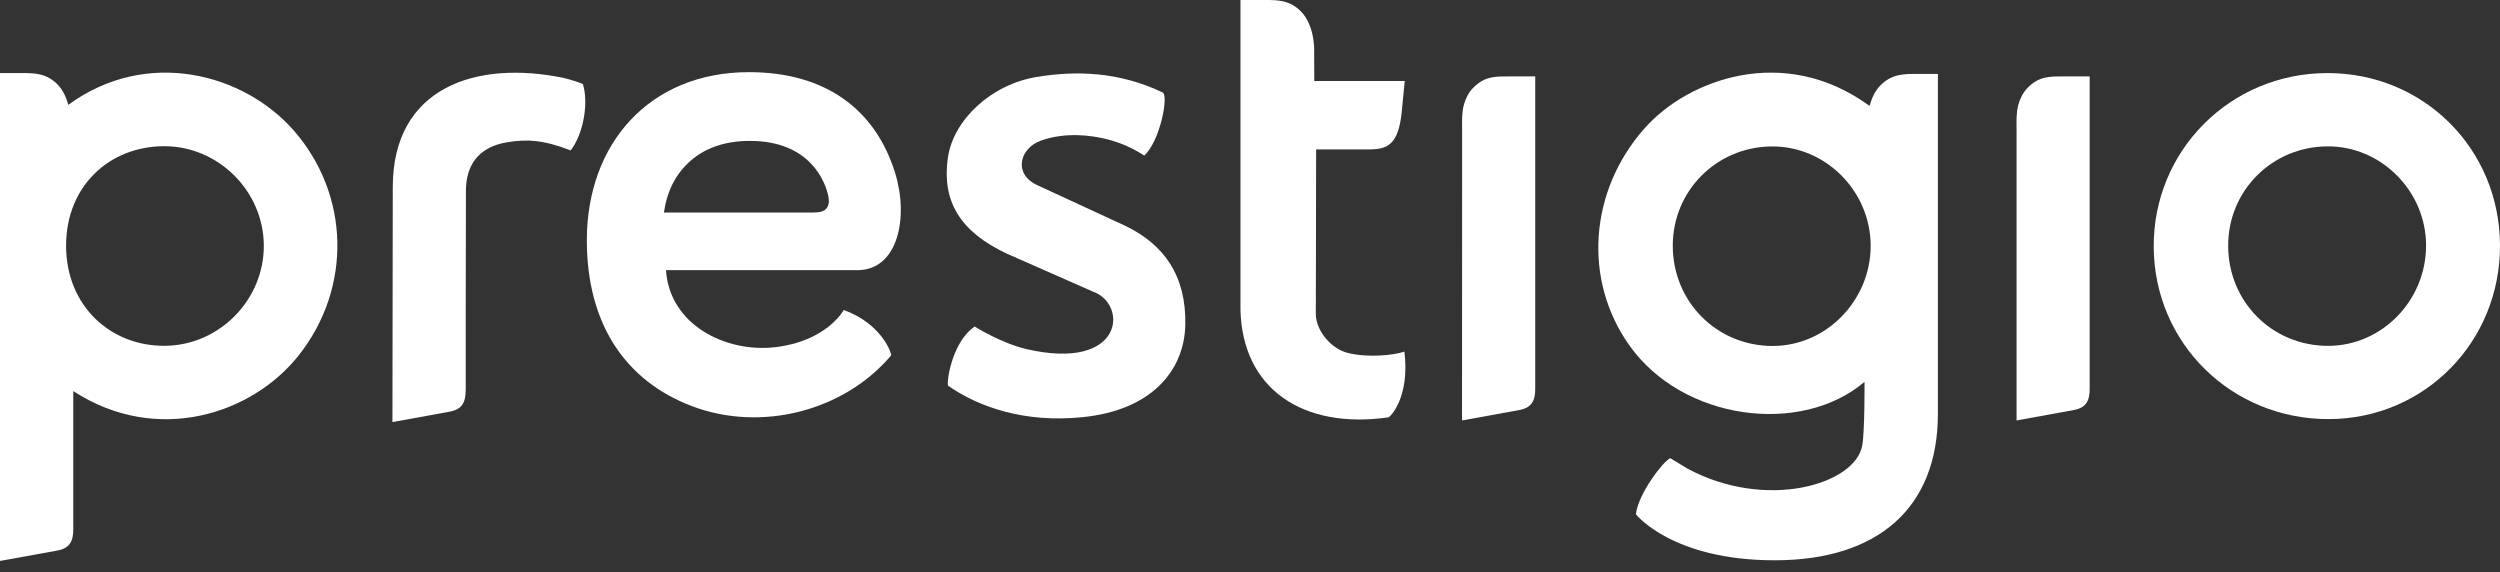 <svg width="166" height="38" viewBox="0 0 166 38" fill="none" xmlns="http://www.w3.org/2000/svg">
<rect x="0" y="0" width="166" height="38" fill="#333333" stroke="none"/>
<path d="M147.951 16.321C147.954 20.045 150.887 22.976 154.598 22.965C158.166 22.958 161.095 19.948 161.091 16.296C161.088 12.682 158.09 9.676 154.512 9.719C150.844 9.755 147.944 12.671 147.951 16.321ZM166 16.267C166.032 22.685 161.002 27.807 154.648 27.828C148.187 27.85 143.046 22.804 143.007 16.407C142.967 10.006 148.08 4.87 154.509 4.852C160.905 4.831 165.967 9.859 166 16.267Z" fill="white"/>
<path d="M75.978 10.33C75.239 9.848 74.415 9.475 73.522 9.249C72.403 8.965 70.7 8.767 69.105 9.342C67.731 9.834 67.254 11.515 68.836 12.276C68.836 12.276 74.691 14.985 74.751 15.01C77.272 16.234 78.789 18.3 78.703 21.615C78.62 24.607 76.469 27.239 71.887 27.699C68.036 28.094 64.999 27.035 62.963 25.619C62.823 25.523 63.163 22.735 64.719 21.683C64.719 21.683 66.48 22.789 68.144 23.177C74.658 24.689 74.931 20.164 72.536 19.348L66.867 16.849C63.762 15.394 62.536 13.383 62.934 10.506C63.285 7.959 65.813 5.607 68.832 5.111C71.474 4.676 74.296 4.759 77.2 6.138C77.616 6.339 77.025 9.381 75.978 10.33Z" fill="white"/>
<path d="M10.967 22.962C7.321 22.997 4.388 20.297 4.388 16.313C4.388 12.33 7.285 9.719 10.888 9.708C14.492 9.698 17.496 12.682 17.518 16.292C17.536 19.905 14.571 22.926 10.967 22.962ZM19.504 8.663C16.22 4.91 9.784 3.128 4.535 6.961C4.413 6.508 4.202 6.002 3.829 5.617C3.076 4.842 2.248 4.852 1.427 4.852H-0V37.246C-0 37.246 2.395 36.818 3.811 36.556C4.628 36.402 4.879 35.938 4.865 35.094V25.968C10.429 29.581 16.758 27.502 19.848 23.579C23.384 19.093 23.229 12.923 19.504 8.663Z" fill="white"/>
<path d="M26.08 12.427L26.058 28.026C26.058 28.026 28.45 27.595 29.866 27.333C30.662 27.185 30.92 26.733 30.92 25.928H30.924C30.924 25.928 30.917 17.107 30.938 12.639C30.949 11.03 31.709 9.769 33.674 9.446C34.965 9.231 36.09 9.281 37.887 9.988C38.657 9.037 39.123 6.993 38.708 5.585C38.697 5.553 37.865 5.273 37.46 5.183C31.608 3.958 26.08 5.801 26.08 12.427Z" fill="white"/>
<path d="M101.936 5.075H100.1C99.279 5.075 98.558 5.068 97.805 5.844C97.501 6.16 97.318 6.548 97.21 6.928C97.038 7.449 97.085 8.595 97.085 8.595L97.078 27.918C97.078 27.918 99.473 27.487 100.885 27.225C101.703 27.074 101.954 26.607 101.939 25.767V5.075H101.936Z" fill="white"/>
<path d="M138.754 5.075H136.919C136.094 5.075 135.373 5.068 134.62 5.844C134.319 6.16 134.136 6.548 134.025 6.928C133.853 7.449 133.9 8.595 133.9 8.595V27.918C133.9 27.918 136.291 27.487 137.704 27.225C138.518 27.074 138.769 26.607 138.754 25.767V5.075Z" fill="white"/>
<path d="M44.111 13.961C44.333 12.564 44.939 11.472 45.864 10.667C46.861 9.802 48.18 9.356 49.79 9.356C53.802 9.356 54.827 12.09 55.01 13.077C55.068 13.408 55.025 13.663 54.874 13.846C54.702 14.051 54.408 14.112 53.974 14.112H44.082L44.111 13.961ZM51.418 23.059C48.191 23.414 44.458 21.579 44.222 17.937H56.939C59.628 17.937 60.36 14.442 59.428 11.454C58.148 7.359 54.917 4.791 49.729 4.791C43.125 4.791 38.966 9.543 38.966 15.951C38.966 21.493 41.511 25.278 45.932 26.963C50.539 28.719 56.05 27.297 59.173 23.597C59.227 23.533 58.596 21.511 56.025 20.584C56.025 20.584 54.91 22.671 51.418 23.059Z" fill="white"/>
<path d="M86.393 0.769C87.275 1.677 87.261 3.243 87.261 3.243L87.268 5.377H93.274L93.066 7.514C92.836 9.619 92.116 9.92 90.9 9.92C89.685 9.92 88.71 9.92 87.39 9.92C87.39 13.559 87.369 20.871 87.369 20.871C87.394 21.97 88.39 23.17 89.509 23.439C90.882 23.773 92.571 23.583 93.252 23.346C93.625 26.392 92.313 27.674 92.202 27.71C86.526 28.525 82.496 25.839 82.367 20.577V3.05096e-07H83.995C84.812 3.05096e-07 85.644 -0.004 86.393 0.769Z" fill="white"/>
<path d="M117.705 22.972C113.994 22.972 111.072 20.038 111.072 16.313C111.075 12.661 113.972 9.755 117.644 9.723C121.222 9.694 124.212 12.697 124.212 16.321C124.212 19.945 121.272 22.972 117.705 22.972ZM128.672 4.91H127.256C126.431 4.91 125.603 4.903 124.854 5.675C124.492 6.045 124.284 6.53 124.158 6.971C124.147 6.986 124.133 7.004 124.122 7.022C118.472 2.895 112.083 5.262 109.2 8.519C105.525 12.664 105.091 18.587 108.203 22.951C111.749 27.933 119.59 28.935 123.803 25.357C123.803 25.357 123.828 28.593 123.653 29.581C123.187 32.178 117.267 33.916 112.065 31.125C112.029 31.104 110.903 30.422 110.903 30.422C110.448 30.623 108.784 32.76 108.623 34.146C108.623 34.146 111.011 37.203 117.841 37.203C124.671 37.203 128.676 33.744 128.676 27.476V4.91H128.672Z" fill="white"/>
</svg>
